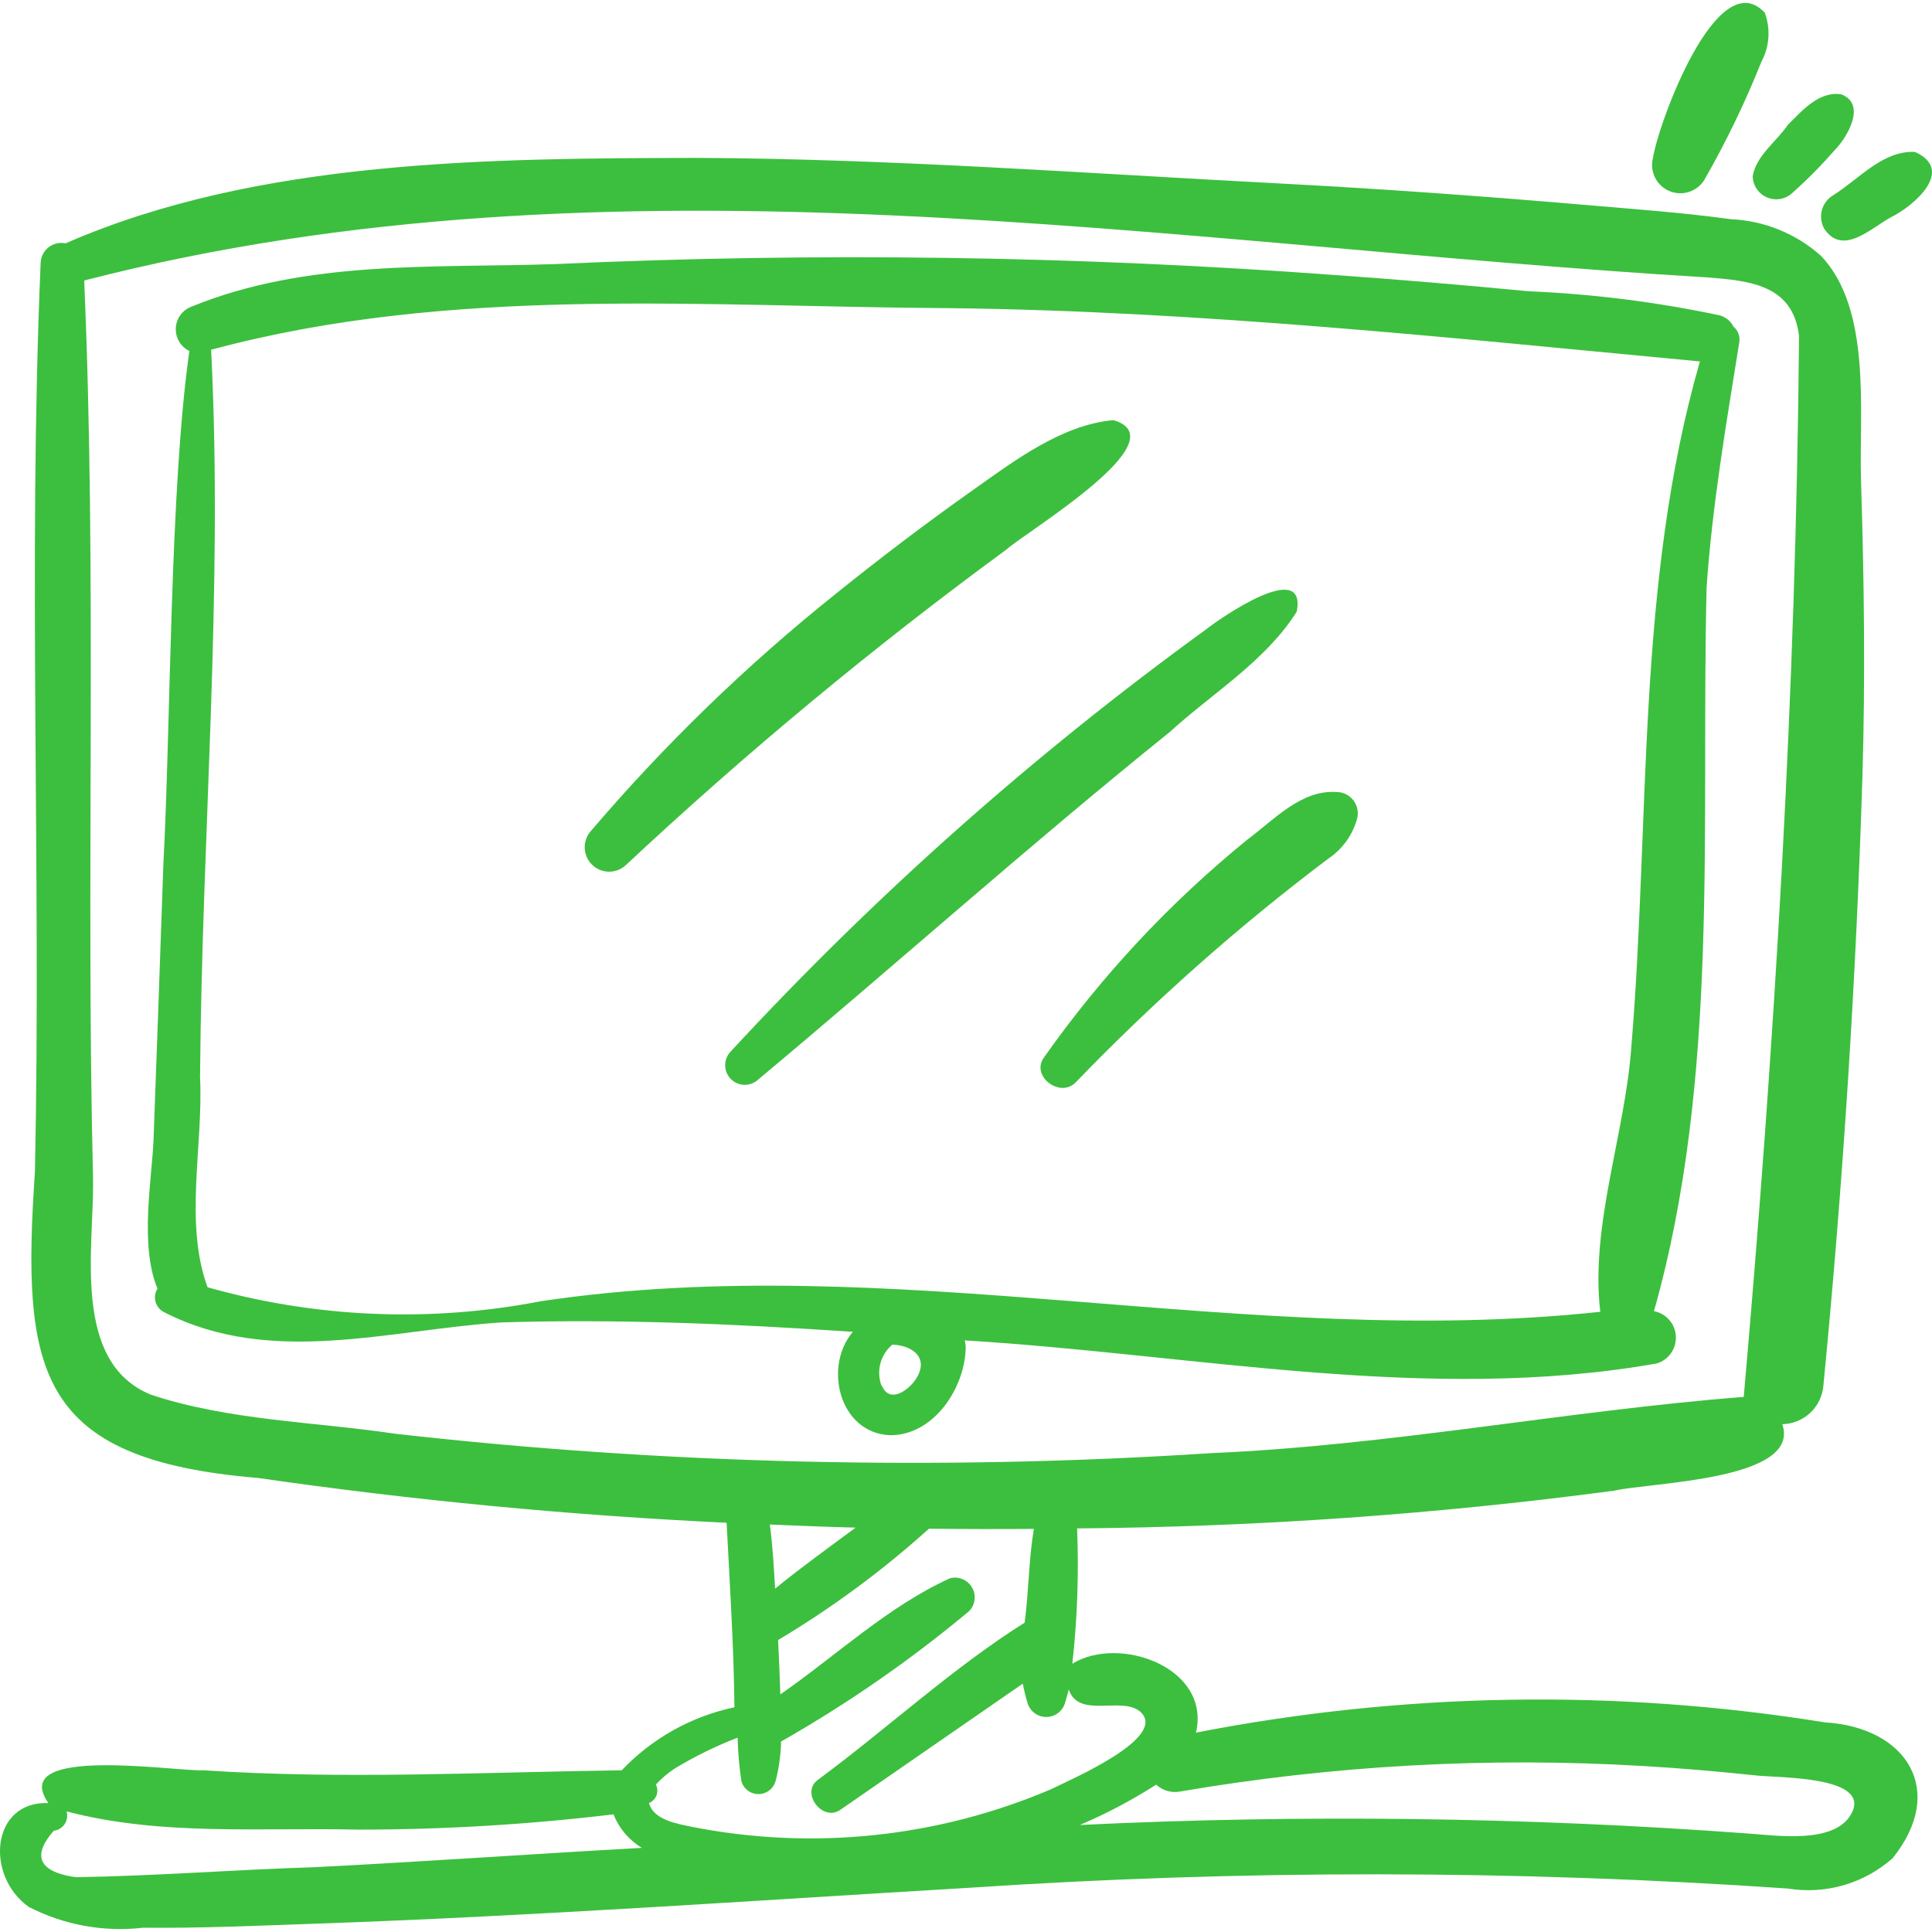 <svg xmlns="http://www.w3.org/2000/svg" width="90" height="90" viewBox="0 0 90 90" fill="none"><g clip-path="url(#clip0_2001_103)"><path d="M40.955 63.722C40.95 63.752 40.946 63.781 40.945 63.811C40.959 63.783 40.962 63.752 40.955 63.722ZM40.947 64.055C40.947 64.064 40.948 64.073 40.949 64.082C40.953 64.156 40.966 64.12 40.947 64.055Z" fill="#E6E6E6"></path><path d="M44.987 62.723C44.981 62.626 44.955 62.535 44.941 62.441C55.619 63.085 66.531 65.393 77.182 63.515C77.45 63.433 77.683 63.263 77.844 63.033C78.004 62.802 78.084 62.525 78.068 62.245C78.053 61.964 77.944 61.697 77.759 61.486C77.575 61.274 77.325 61.131 77.049 61.078C80.127 50.173 79.224 38.548 79.501 27.343C79.766 23.518 80.413 19.743 81.02 15.962C81.045 15.825 81.034 15.684 80.987 15.553C80.941 15.422 80.86 15.306 80.753 15.217C80.688 15.086 80.594 14.97 80.48 14.879C80.365 14.787 80.233 14.721 80.09 14.686C77.164 14.067 74.191 13.693 71.203 13.568C68.215 13.279 65.224 13.028 62.23 12.815C50.13 11.917 37.987 11.746 25.867 12.302C20.184 12.495 14.296 12.09 8.921 14.284C8.714 14.361 8.535 14.496 8.405 14.674C8.275 14.852 8.2 15.065 8.189 15.285C8.179 15.505 8.233 15.723 8.345 15.913C8.458 16.102 8.623 16.255 8.822 16.351C7.906 22.788 7.962 33.632 7.61 40.267C7.463 44.545 7.31 48.823 7.152 53.101C7.084 54.856 6.491 58.017 7.336 60.027C7.279 60.119 7.241 60.222 7.226 60.329C7.211 60.436 7.218 60.546 7.248 60.65C7.278 60.754 7.33 60.851 7.4 60.934C7.469 61.017 7.556 61.084 7.653 61.131C12.64 63.677 18.118 61.943 23.375 61.603C28.817 61.434 34.292 61.675 39.729 62.042C38.348 63.665 39.098 66.734 41.43 66.857C43.501 66.897 44.982 64.624 44.987 62.723ZM42.817 63.174C42.799 63.158 42.782 63.14 42.769 63.12C42.783 63.139 42.8 63.157 42.817 63.174ZM25.195 60.616C20.039 61.616 14.721 61.393 9.668 59.966C8.566 56.956 9.478 53.354 9.319 50.167C9.404 38.891 10.404 27.519 9.835 16.293C21.024 13.272 32.779 14.296 44.238 14.355C55.934 14.489 67.576 15.742 79.188 16.837C76.208 27.202 76.879 38.14 75.993 48.773C75.703 52.826 74.073 57.085 74.547 61.108C58.075 62.886 41.61 58.16 25.195 60.616ZM41.215 64.793L41.196 64.765C41.232 64.814 41.283 64.901 41.215 64.793ZM41.448 64.959C41.478 64.976 41.484 64.98 41.448 64.959V64.959ZM41.925 64.9C41.969 64.884 42.018 64.871 41.925 64.9V64.9ZM42.813 63.962C42.598 64.564 41.497 65.516 41.092 64.568C41.097 64.649 41.058 64.492 41.038 64.48C40.934 64.156 40.928 63.807 41.022 63.479C41.116 63.151 41.306 62.859 41.566 62.639C42.323 62.657 43.167 63.089 42.813 63.962Z" fill="#3CBF3E"></path><path d="M46.877 25.604C47.83 24.748 54.983 20.481 51.866 19.572C49.447 19.784 47.207 21.497 45.275 22.863C43.097 24.403 40.972 26.02 38.894 27.693C34.771 30.992 30.971 34.674 27.544 38.691C27.343 38.907 27.233 39.193 27.238 39.488C27.244 39.783 27.363 40.065 27.572 40.274C27.781 40.482 28.062 40.602 28.357 40.607C28.652 40.612 28.938 40.503 29.154 40.301C34.764 35.054 40.682 30.146 46.877 25.604ZM54.489 34.102C56.481 32.282 58.952 30.803 60.409 28.492C60.877 26.013 56.892 28.758 56.163 29.334C48.154 35.143 40.74 41.729 34.027 48.996C33.865 49.169 33.777 49.399 33.781 49.636C33.785 49.874 33.881 50.1 34.049 50.268C34.217 50.436 34.443 50.532 34.68 50.536C34.918 50.539 35.147 50.451 35.32 50.289C41.738 44.928 47.973 39.346 54.489 34.102ZM58.1 39.118C54.495 42.048 51.31 45.46 48.634 49.258C47.994 50.13 49.397 51.186 50.124 50.407C53.758 46.639 57.683 43.163 61.862 40.01C62.525 39.57 63.007 38.906 63.219 38.139C63.257 37.993 63.262 37.841 63.233 37.693C63.203 37.545 63.14 37.406 63.049 37.285C62.957 37.166 62.84 37.068 62.705 37C62.57 36.932 62.422 36.896 62.271 36.895C60.607 36.78 59.342 38.197 58.1 39.118Z" fill="#3CBF3E"></path><path d="M85.007 80.234C75.291 78.669 65.374 78.831 55.714 80.712C56.416 77.667 52.129 76.159 49.954 77.502C50.186 75.409 50.26 73.302 50.176 71.199C58.546 71.131 66.905 70.544 75.203 69.44C76.908 69.049 83.925 68.962 83.025 66.344C83.506 66.335 83.967 66.15 84.32 65.823C84.673 65.496 84.893 65.051 84.938 64.572C85.856 55.14 86.463 45.679 86.758 36.207C86.898 31.586 86.837 26.979 86.693 22.359C86.596 19.242 87.214 14.394 84.814 11.904C83.656 10.879 82.182 10.281 80.636 10.211C78.347 9.897 76.033 9.735 73.732 9.537C69.005 9.131 64.278 8.791 59.54 8.543C50.559 8.074 41.578 7.402 32.581 7.356C22.922 7.375 12.048 7.408 3.057 11.335C2.917 11.306 2.772 11.308 2.633 11.341C2.494 11.375 2.364 11.439 2.253 11.528C2.142 11.618 2.052 11.731 1.989 11.86C1.927 11.989 1.894 12.129 1.892 12.272C1.296 26.346 1.922 40.476 1.628 54.563C1.001 63.897 1.675 67.991 12.029 68.85C19.265 69.894 26.546 70.59 33.848 70.936C33.995 73.799 34.182 76.662 34.213 79.531C32.206 79.956 30.374 80.98 28.961 82.468C22.47 82.556 15.959 82.901 9.465 82.466C8.19 82.532 0.346 81.272 2.253 83.993C-0.427 83.899 -0.699 87.396 1.345 88.834C2.984 89.676 4.835 90.012 6.665 89.801C9.328 89.828 11.998 89.706 14.658 89.614C24.84 89.261 34.998 88.542 45.167 87.939C57.859 87.092 70.593 87.104 83.283 87.975C84.152 88.118 85.041 88.064 85.887 87.819C86.733 87.574 87.513 87.142 88.171 86.557C90.693 83.416 88.832 80.463 85.007 80.234ZM18.41 66.79C14.626 66.226 10.665 66.177 7.025 64.968C3.324 63.455 4.384 58.133 4.335 54.931C3.993 40.987 4.524 27 3.922 13.067C28.659 6.676 54.462 11.423 79.549 12.924C81.524 13.078 83.529 13.275 83.806 15.654C83.669 32.115 82.675 48.664 81.23 65.073C72.979 65.718 64.744 67.336 56.43 67.692C43.755 68.516 31.032 68.215 18.41 66.79ZM39.859 71.163C38.598 72.096 37.324 73.012 36.108 74.004C36.048 73.008 35.995 72.008 35.863 71.019C37.195 71.074 38.526 71.13 39.859 71.163ZM31.442 82.378C32.371 81.817 33.348 81.338 34.361 80.946C34.377 81.631 34.437 82.314 34.54 82.991C34.592 83.161 34.697 83.309 34.839 83.415C34.982 83.521 35.155 83.578 35.332 83.578C35.509 83.578 35.682 83.521 35.825 83.415C35.967 83.309 36.072 83.161 36.124 82.991C36.285 82.383 36.373 81.758 36.385 81.128C39.482 79.366 42.416 77.331 45.152 75.048C45.289 74.903 45.376 74.718 45.399 74.52C45.423 74.322 45.381 74.122 45.281 73.95C45.18 73.777 45.027 73.642 44.843 73.565C44.66 73.487 44.456 73.471 44.262 73.519C41.36 74.834 38.965 77.119 36.351 78.931C36.324 78.087 36.289 77.243 36.247 76.399C38.753 74.904 41.107 73.167 43.275 71.213C44.904 71.231 46.532 71.234 48.16 71.222C47.922 72.663 47.924 74.139 47.732 75.589C44.334 77.73 41.318 80.538 38.076 82.929C37.295 83.54 38.322 84.878 39.142 84.311C41.975 82.352 44.809 80.392 47.644 78.432C47.704 78.739 47.779 79.042 47.868 79.341C47.926 79.527 48.041 79.69 48.198 79.806C48.354 79.922 48.544 79.984 48.739 79.984C48.934 79.984 49.123 79.922 49.28 79.806C49.437 79.69 49.552 79.527 49.609 79.341C49.671 79.133 49.732 78.919 49.787 78.704C50.25 80.076 52.209 79.014 53.096 79.719C54.507 80.922 49.837 82.913 48.951 83.354C43.685 85.598 37.867 86.208 32.252 85.105C31.55 84.956 30.447 84.79 30.234 83.993C30.314 83.96 30.386 83.911 30.446 83.849C30.506 83.787 30.553 83.713 30.583 83.632C30.613 83.551 30.626 83.465 30.621 83.378C30.616 83.292 30.594 83.208 30.555 83.13C30.818 82.843 31.116 82.591 31.442 82.378ZM14.658 86.981C10.953 87.095 7.244 87.39 3.544 87.447C2.242 87.276 1.234 86.72 2.508 85.282C2.61 85.27 2.708 85.236 2.795 85.182C2.883 85.128 2.957 85.055 3.014 84.969C3.07 84.884 3.107 84.787 3.122 84.685C3.137 84.584 3.13 84.48 3.101 84.381C7.497 85.54 12.156 85.124 16.654 85.231C20.64 85.232 24.621 84.995 28.578 84.519C28.836 85.169 29.3 85.718 29.899 86.08C24.817 86.363 19.741 86.723 14.658 86.981ZM86.241 84.496C85.463 85.918 82.744 85.503 81.438 85.412C71.078 84.648 60.68 84.515 50.304 85.014C51.539 84.488 52.729 83.86 53.859 83.136C54.007 83.273 54.184 83.373 54.377 83.428C54.57 83.484 54.773 83.493 54.971 83.456C62.101 82.236 69.347 81.838 76.568 82.269C78.331 82.372 80.093 82.525 81.85 82.712C82.888 82.822 87.203 82.738 86.241 84.496ZM82.211 0.593C80 -1.772 77.243 5.76 76.999 7.371C76.923 7.675 76.959 7.996 77.1 8.277C77.24 8.557 77.476 8.778 77.765 8.9C78.054 9.022 78.377 9.036 78.676 8.941C78.974 8.846 79.229 8.647 79.395 8.381C80.406 6.614 81.293 4.779 82.048 2.889C82.237 2.54 82.349 2.154 82.377 1.759C82.405 1.363 82.348 0.965 82.211 0.593ZM83.502 8.98C84.195 8.362 84.849 7.702 85.459 7.003C86.061 6.393 86.963 4.85 85.775 4.394C84.735 4.236 83.956 5.15 83.287 5.814C82.754 6.598 81.807 7.249 81.647 8.211C81.651 8.424 81.718 8.631 81.838 8.806C81.959 8.982 82.127 9.118 82.324 9.2C82.52 9.281 82.736 9.304 82.945 9.265C83.155 9.226 83.348 9.127 83.502 8.98ZM89.21 7.078C87.712 6.996 86.583 8.359 85.39 9.1C85.132 9.255 84.945 9.505 84.869 9.796C84.793 10.087 84.833 10.396 84.982 10.658C85.844 11.941 87.15 10.631 88.081 10.125C89.172 9.583 91.087 7.928 89.21 7.078Z" fill="#3CBF3E"></path></g><defs><clipPath id="clip0_2001_103"><rect width="90" height="90" fill="white"></rect></clipPath></defs></svg>